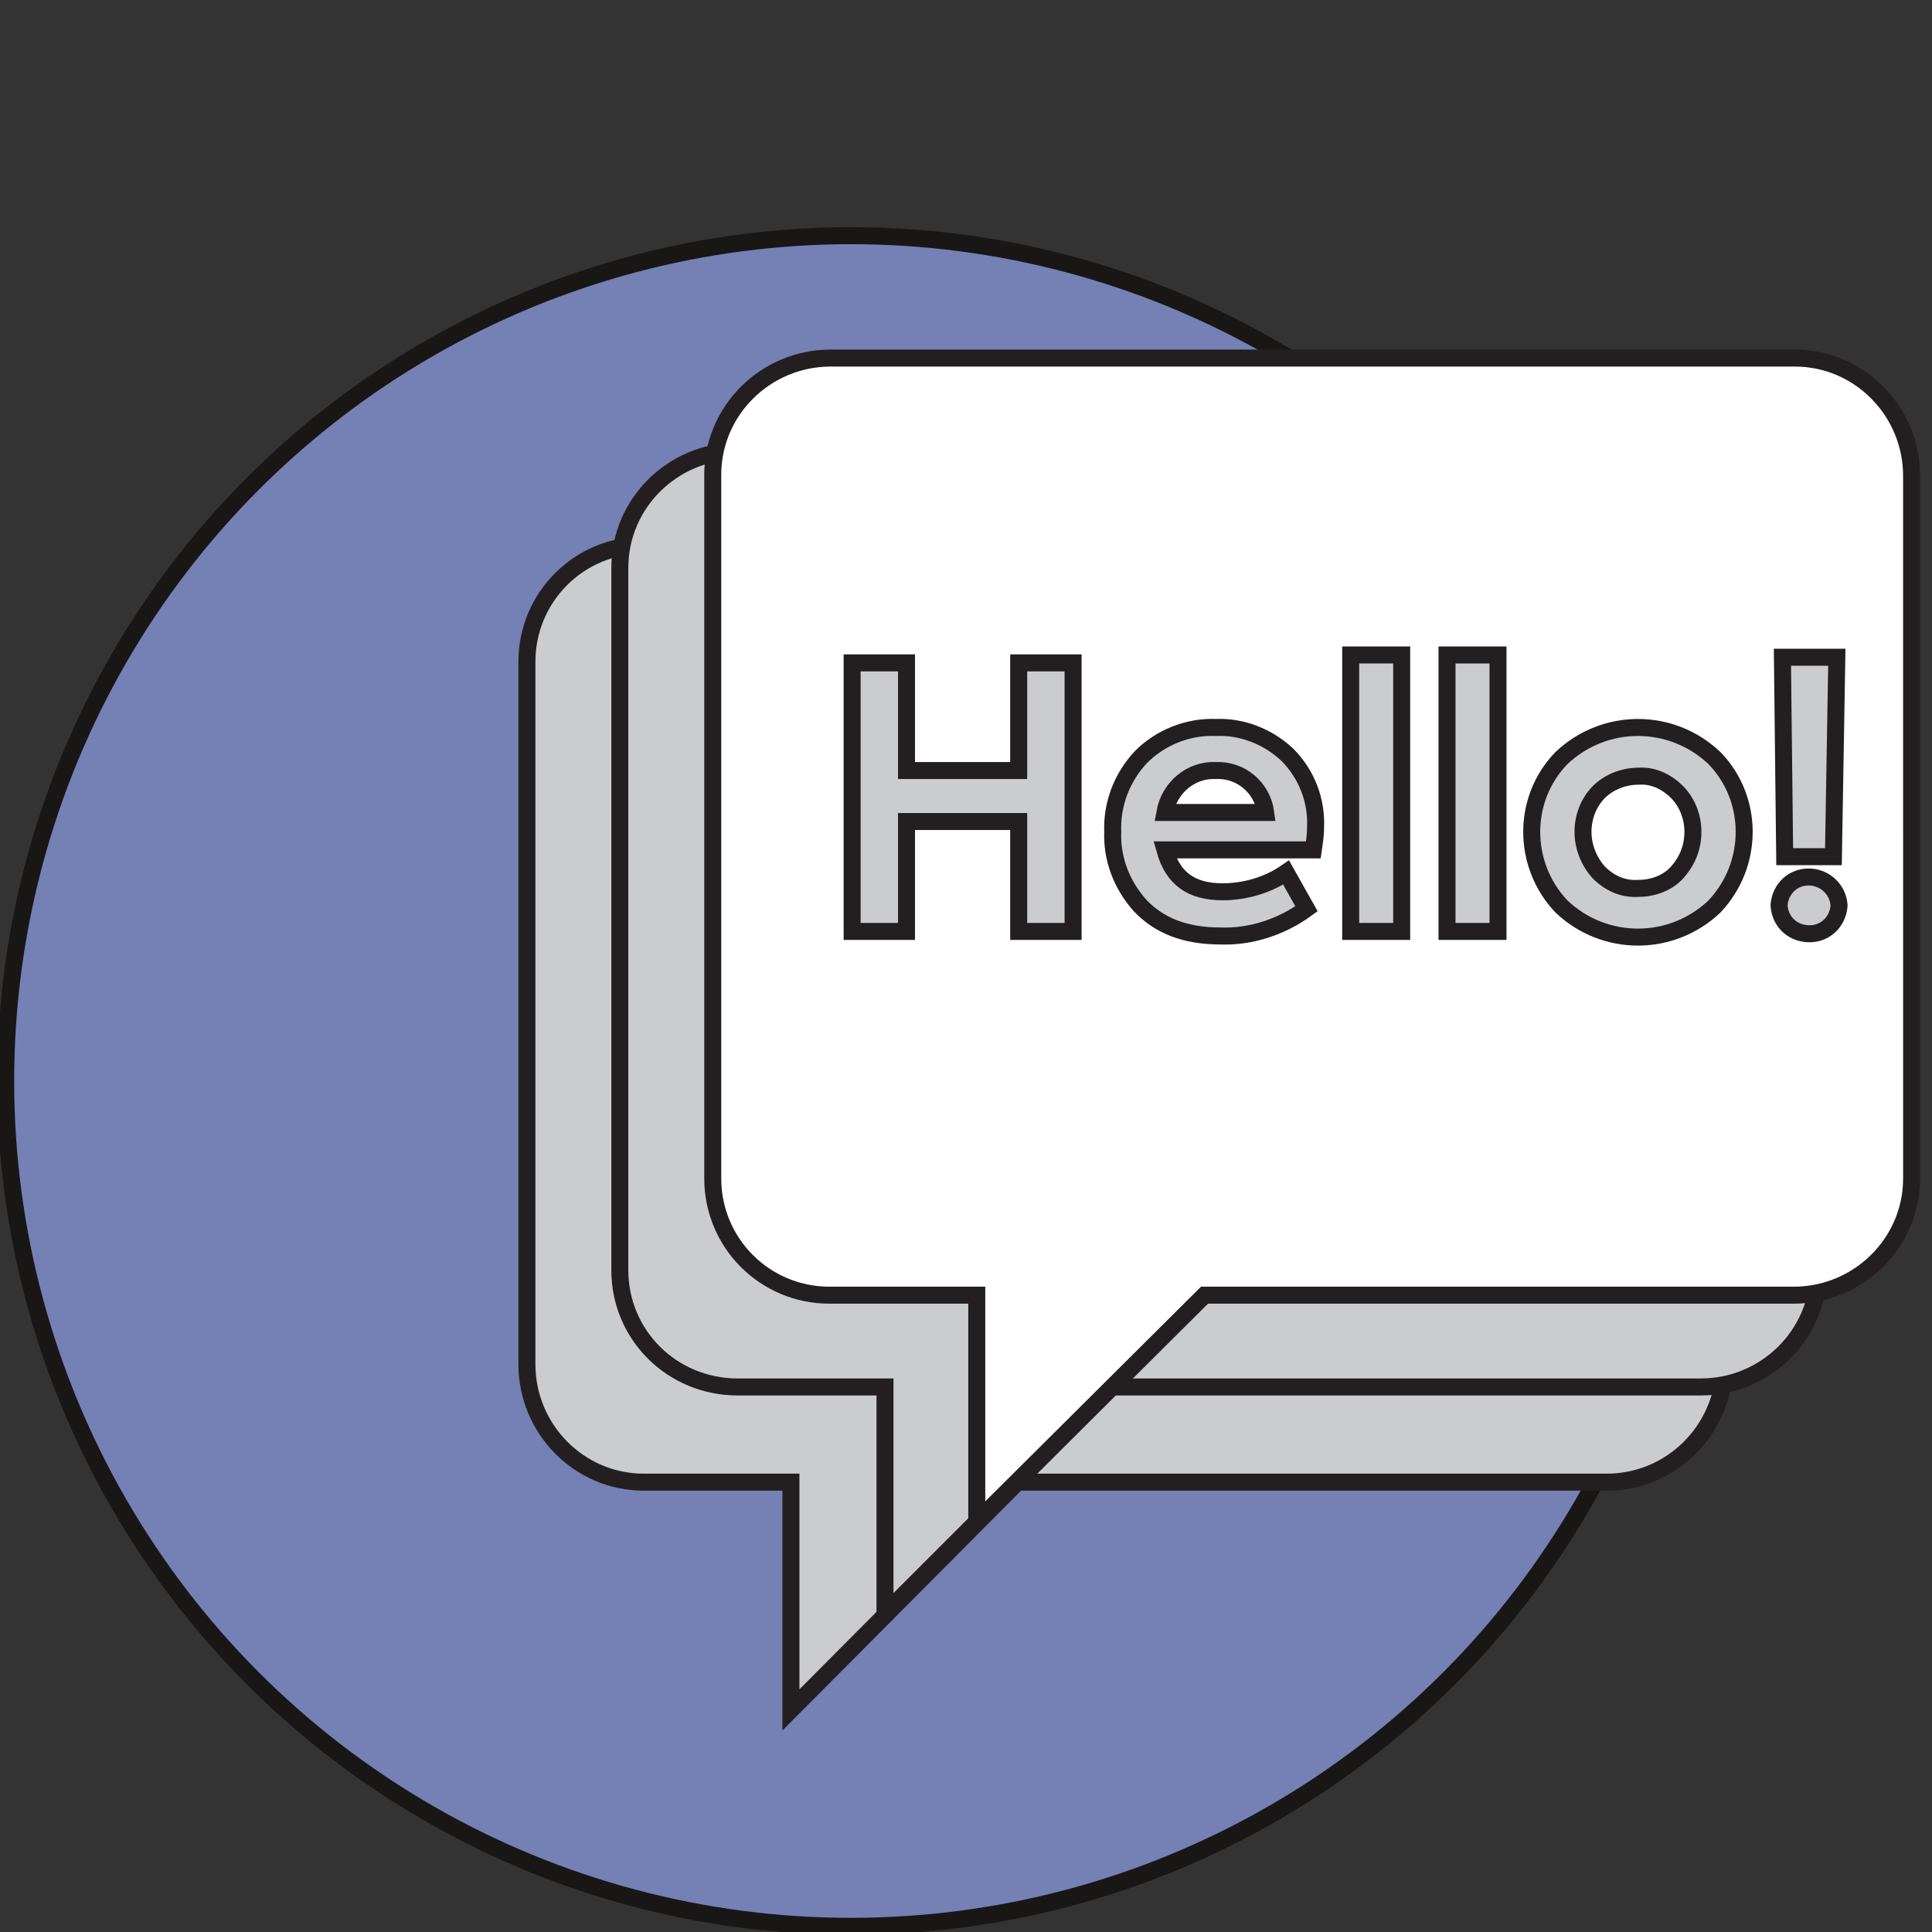 <?xml version="1.0" encoding="UTF-8"?> <!-- Generator: Adobe Illustrator 23.0.6, SVG Export Plug-In . SVG Version: 6.00 Build 0) --> <svg xmlns="http://www.w3.org/2000/svg" xmlns:xlink="http://www.w3.org/1999/xlink" id="Layer_1" x="0px" y="0px" viewBox="0 0 170.5 170.5" style="enable-background:new 0 0 170.5 170.5;" xml:space="preserve"><rect x="0" y="0" width="170.5" height="170.5" fill="#333333" stroke="none"/> <style type="text/css"> .st0{fill:#7580B4;stroke:#181716;stroke-width:1.5;stroke-miterlimit:10;} .st1{fill:#CBCCCE;stroke:#231F20;stroke-width:1.5;stroke-miterlimit:10;} .st2{fill:#FFFFFF;stroke:#231F20;stroke-width:1.5;stroke-miterlimit:10;} .st3{fill:none;} </style> <title>Asset 66</title> <g id="Layer_1-2"> <circle class="st0" cx="75.1" cy="95.4" r="74.6"></circle> <path class="st1" d="M141.9,48.1H56.8c-5.7,0-10.3,4.6-10.3,10.3v62c0,5.7,4.6,10.4,10.3,10.4h0h13v20.1l20-20.1h52 c5.7,0,10.3-4.6,10.4-10.3v-62C152.2,52.7,147.6,48.1,141.9,48.1z"></path> <path class="st1" d="M150.2,39.8H65.1c-5.7,0-10.4,4.6-10.4,10.3l0,0v62c0,5.7,4.6,10.3,10.4,10.3l0,0h13v20l20-20h52 c5.7,0,10.4-4.6,10.4-10.3c0,0,0,0,0,0v-62C160.4,44.5,155.8,39.9,150.2,39.8z"></path> <path class="st2" d="M158.4,31.6H73.3c-5.7,0-10.4,4.6-10.4,10.3c0,0,0,0,0,0.1v62c0,5.7,4.6,10.3,10.3,10.3h13v20l20.1-20h52 c5.7,0,10.4-4.6,10.4-10.3c0,0,0,0,0,0V42C168.7,36.3,164.1,31.6,158.4,31.6z"></path> <path class="st1" d="M75.2,82.2V58.5h4.8v9.5h9.9v-9.5h4.8v23.7h-4.8v-9.7h-9.9v9.7L75.2,82.2z"></path> <path class="st1" d="M115.9,75h-13.1c0.7,2.5,2.3,3.7,5.1,3.7c2,0,4-0.6,5.6-1.7l1.8,3.2c-2.2,1.6-4.9,2.5-7.6,2.4 c-3.1,0-5.4-0.9-7.1-2.7c-1.6-1.8-2.5-4.1-2.4-6.5c-0.1-2.4,0.8-4.8,2.5-6.6c1.7-1.7,4.1-2.7,6.6-2.6c2.3-0.1,4.6,0.8,6.3,2.4 c1.7,1.7,2.6,4,2.5,6.4C116.1,73.7,116,74.3,115.9,75z M102.8,71.7h8.9c-0.3-2.2-2.2-3.8-4.4-3.7C105.1,67.9,103.2,69.5,102.8,71.7 z"></path> <path class="st1" d="M123.7,82.2h-4.5V57.8h4.5V82.2z"></path> <path class="st1" d="M132.2,82.2h-4.5V57.8h4.5V82.2z"></path> <path class="st1" d="M137.8,66.9c3.8-3.6,9.7-3.6,13.5,0c3.5,3.6,3.5,9.4,0,13.1c-3.8,3.6-9.7,3.6-13.5,0 C134.3,76.3,134.3,70.5,137.8,66.9z M144.6,78.4c1.3,0,2.6-0.5,3.4-1.4c0.9-1,1.4-2.2,1.4-3.6c0-1.3-0.5-2.6-1.4-3.5 c-0.9-0.9-2.1-1.5-3.4-1.4c-1.3,0-2.6,0.5-3.5,1.4c-0.9,0.9-1.4,2.2-1.4,3.5c0,1.3,0.5,2.6,1.4,3.6C142,77.9,143.2,78.5,144.6,78.4 z"></path> <path class="st1" d="M157,79.9c0.1-1.5,1.3-2.6,2.8-2.5c1.3,0.1,2.4,1.1,2.5,2.5c-0.1,1.5-1.3,2.6-2.8,2.5 C158.1,82.3,157.1,81.3,157,79.9z M157.5,75.6L157.3,58h4.8l-0.3,17.6L157.5,75.6z"></path> </g> <g id="Layer_9"> <rect x="0.5" class="st3" width="170" height="170"></rect> </g> </svg> 